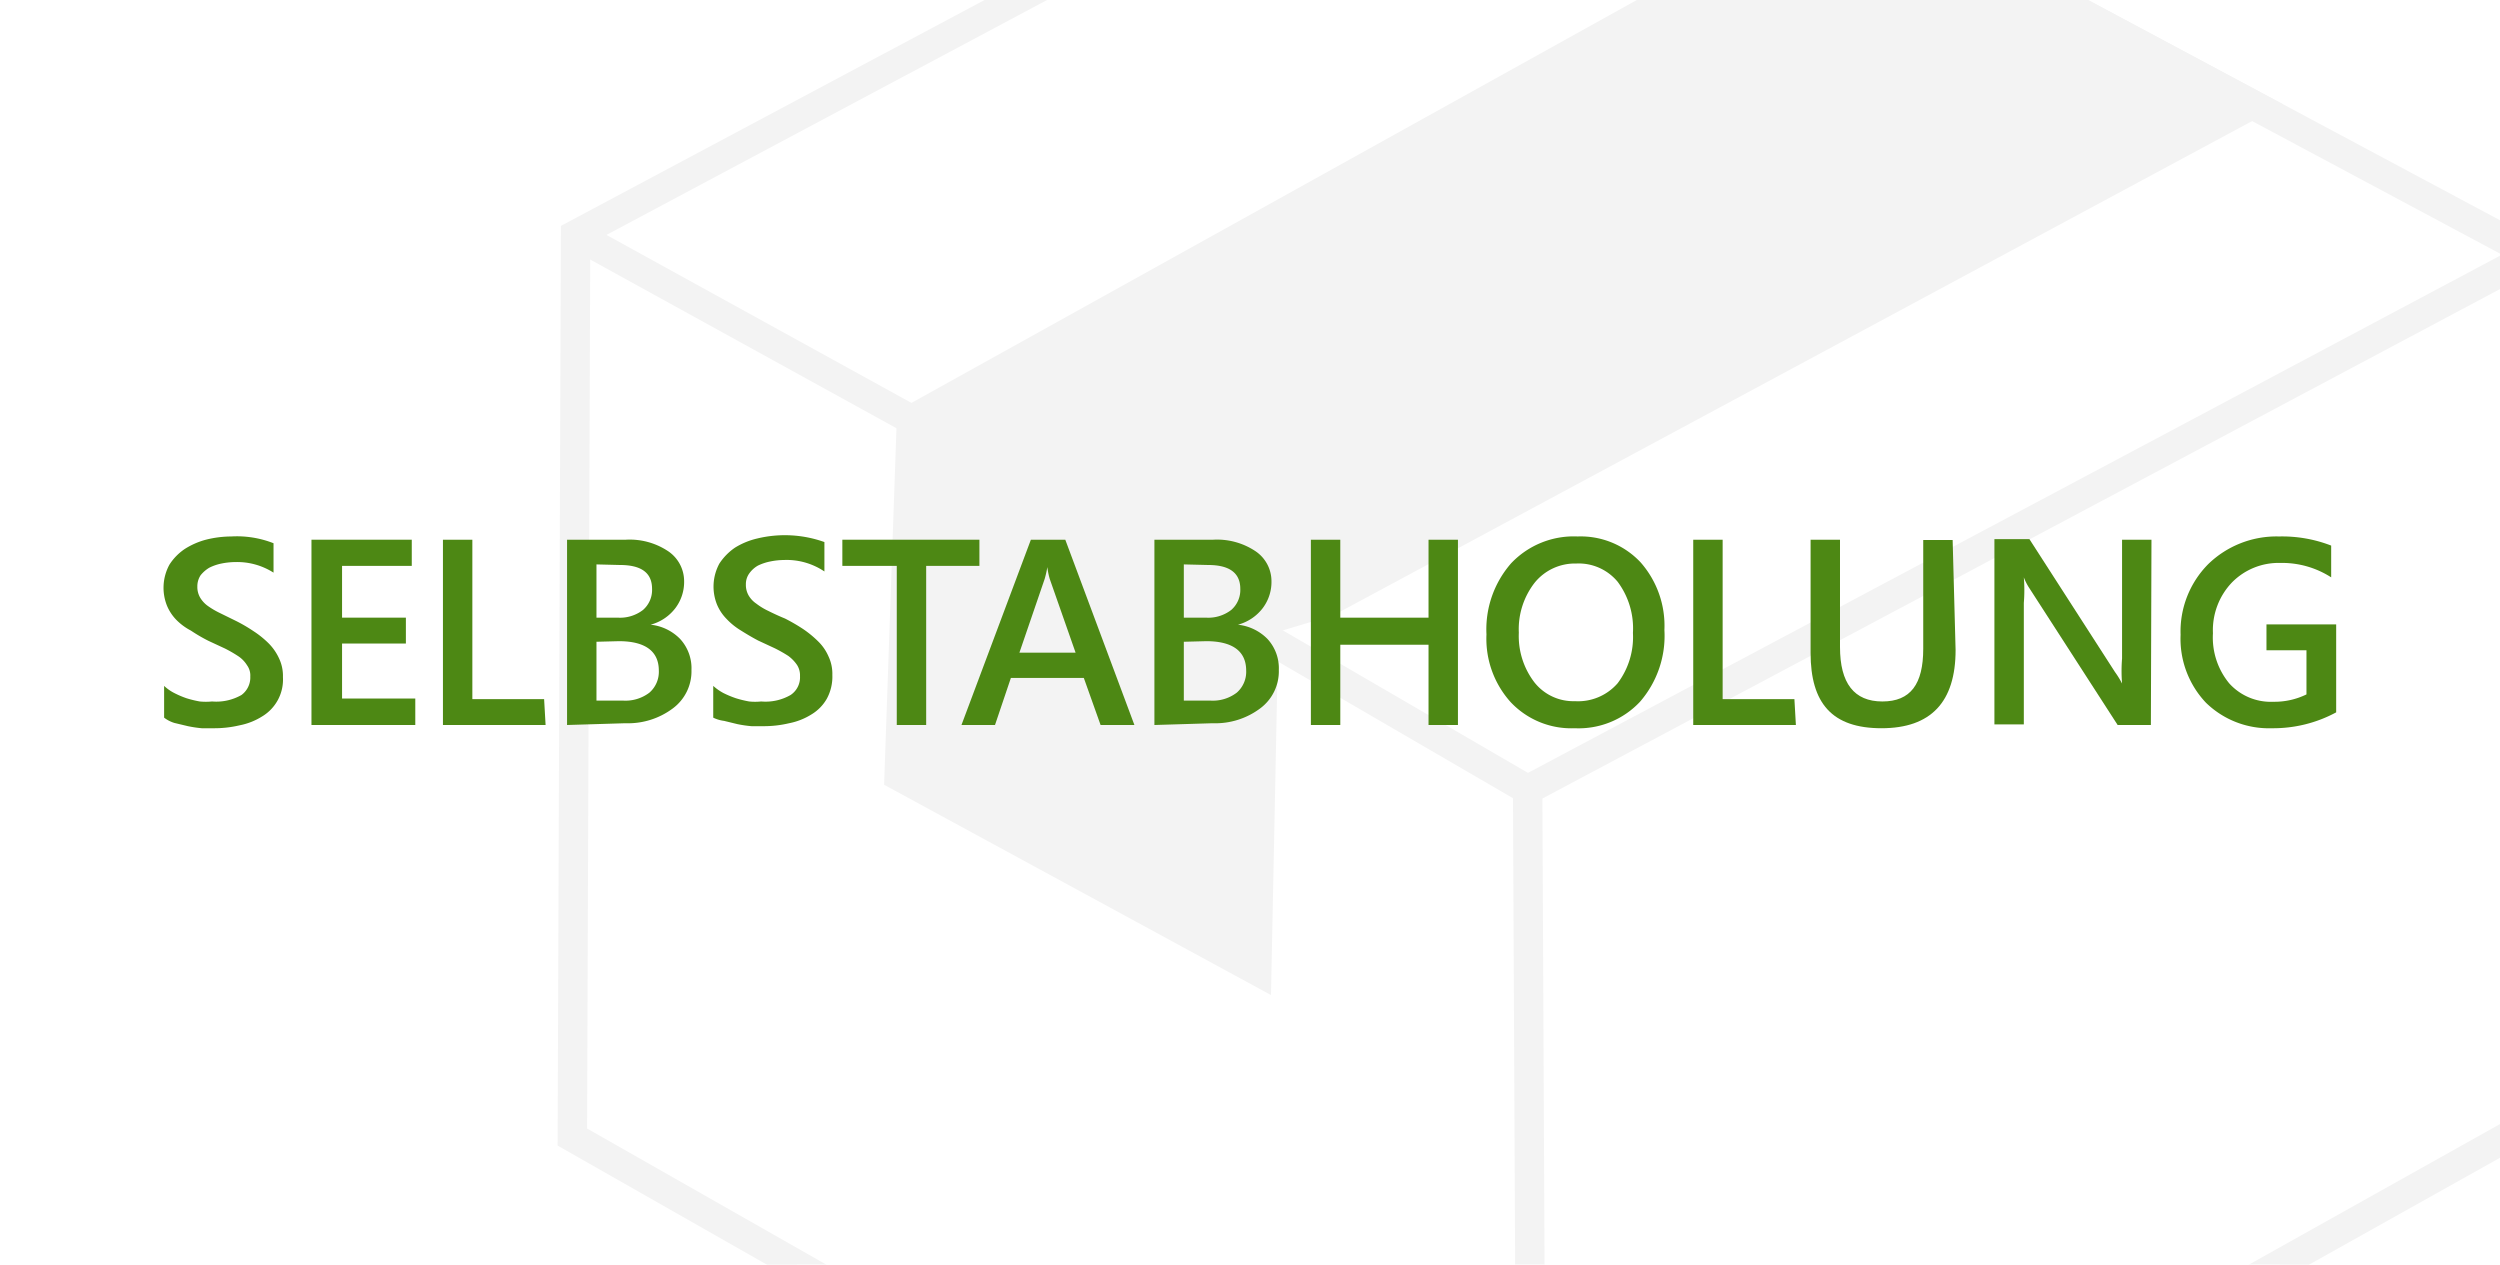 <svg id="Ebene_1" data-name="Ebene 1" xmlns="http://www.w3.org/2000/svg" xmlns:xlink="http://www.w3.org/1999/xlink" viewBox="0 0 85 43"><defs><style>.cls-1{fill:none;}.cls-2,.cls-5{fill:#fff;}.cls-3{clip-path:url(#clip-path);}.cls-4{opacity:0.05;}.cls-5,.cls-6{stroke:#000;stroke-miterlimit:10;}.cls-7{fill:#4d8814;}</style><clipPath id="clip-path"><rect class="cls-1" width="85" height="43"/></clipPath></defs><title>selbstabholung</title><g id="Ebene_2" data-name="Ebene 2"><rect class="cls-2" width="85" height="43"/></g><g class="cls-3"><g class="cls-4"><polygon class="cls-5" points="19.57 7.98 52.26 -9.45 86.13 8.66 86.02 38.22 52.08 57.22 19.46 38.66 19.57 7.98"/><polygon class="cls-6" points="63.18 -3.61 30.99 14.27 30.57 26.39 42.73 33 42.96 21.63 76.57 3.55 63.18 -3.61"/><line class="cls-5" x1="19.57" y1="7.98" x2="30.99" y2="14.27"/><polyline class="cls-5" points="42.96 21.63 51.94 26.85 86.13 8.66"/><line class="cls-5" x1="51.94" y1="26.85" x2="52.08" y2="57.22"/></g></g><path class="cls-7" d="M5.58,24.4V23.32a1.47,1.47,0,0,0,.34.24,3.12,3.12,0,0,0,.42.18,3.69,3.69,0,0,0,.45.11,2.12,2.12,0,0,0,.42,0,1.73,1.73,0,0,0,1-.22A.74.74,0,0,0,8.51,23a.59.59,0,0,0-.11-.38,1,1,0,0,0-.3-.31,4.49,4.49,0,0,0-.45-.26l-.56-.26a5.59,5.59,0,0,1-.6-.35A2,2,0,0,1,6,21.08a1.55,1.55,0,0,1-.32-.48,1.64,1.64,0,0,1,.08-1.4,1.82,1.82,0,0,1,.53-.54A2.57,2.57,0,0,1,7,18.35a3.56,3.56,0,0,1,.86-.11,3.4,3.4,0,0,1,1.44.23v1A2.3,2.3,0,0,0,8,19.11a2.5,2.5,0,0,0-.47.05,1.65,1.65,0,0,0-.41.14,1.08,1.08,0,0,0-.3.26.68.68,0,0,0-.11.38.72.72,0,0,0,.09.37.94.94,0,0,0,.25.28,2.74,2.74,0,0,0,.42.25L8,21.1a5.3,5.3,0,0,1,.62.36,3.18,3.18,0,0,1,.52.42,1.78,1.78,0,0,1,.35.51,1.39,1.39,0,0,1,.13.63,1.46,1.46,0,0,1-.71,1.34,2.24,2.24,0,0,1-.76.3,3.71,3.71,0,0,1-.9.1l-.39,0a4.11,4.11,0,0,1-.47-.07l-.46-.11A1.08,1.08,0,0,1,5.58,24.4Z"/><path class="cls-7" d="M14.12,24.65H10.59v-6.3H14v.89H11.63V21H13.8v.88H11.63v1.87h2.49Z"/><path class="cls-7" d="M18.55,24.65H15.06v-6.3h1v5.42h2.44Z"/><path class="cls-7" d="M19.28,24.65v-6.3h2a2.35,2.35,0,0,1,1.45.4,1.23,1.23,0,0,1,.53,1,1.48,1.48,0,0,1-.3.93,1.57,1.57,0,0,1-.84.56v0a1.64,1.64,0,0,1,1,.48,1.47,1.47,0,0,1,.39,1.06,1.57,1.57,0,0,1-.64,1.31,2.54,2.54,0,0,1-1.61.5Zm1-5.46V21H21a1.28,1.28,0,0,0,.86-.26.9.9,0,0,0,.31-.72c0-.54-.36-.81-1.09-.81Zm0,2.63v2h.9a1.34,1.34,0,0,0,.9-.27.94.94,0,0,0,.32-.75c0-.65-.45-1-1.36-1Z"/><path class="cls-7" d="M24.25,24.4V23.32a1.72,1.72,0,0,0,.34.24,3.25,3.25,0,0,0,.43.18,3.69,3.69,0,0,0,.45.11,2,2,0,0,0,.41,0,1.71,1.71,0,0,0,1-.22.72.72,0,0,0,.32-.64.65.65,0,0,0-.1-.38,1.26,1.26,0,0,0-.3-.31,4.72,4.72,0,0,0-.46-.26l-.56-.26c-.21-.11-.41-.23-.6-.35a2.28,2.28,0,0,1-.48-.39,1.55,1.55,0,0,1-.32-.48,1.64,1.64,0,0,1,.08-1.4,1.94,1.94,0,0,1,.53-.54,2.52,2.52,0,0,1,.75-.31,4,4,0,0,1,2.29.12v1a2.3,2.3,0,0,0-1.38-.39,2.4,2.4,0,0,0-.46.05,1.73,1.73,0,0,0-.42.14.92.92,0,0,0-.29.26.62.62,0,0,0-.12.38.72.72,0,0,0,.09.37.85.85,0,0,0,.26.28,2.22,2.22,0,0,0,.41.25c.16.08.35.17.57.26a6.27,6.27,0,0,1,.62.36,3.57,3.57,0,0,1,.51.42,1.6,1.6,0,0,1,.35.51,1.39,1.39,0,0,1,.13.63,1.57,1.57,0,0,1-.19.81,1.47,1.47,0,0,1-.52.53,2.24,2.24,0,0,1-.76.3,3.71,3.71,0,0,1-.9.1l-.38,0a4,4,0,0,1-.48-.07l-.45-.11A1.15,1.15,0,0,1,24.25,24.4Z"/><path class="cls-7" d="M33.3,19.24H31.49v5.41h-1V19.24H28.64v-.89H33.3Z"/><path class="cls-7" d="M38.57,24.65H37.42l-.57-1.6H34.37l-.54,1.6H32.69l2.36-6.3h1.17Zm-2-2.46-.88-2.51a2.47,2.47,0,0,1-.08-.4h0a3.59,3.59,0,0,1-.09.4l-.86,2.51Z"/><path class="cls-7" d="M39.25,24.65v-6.3h2a2.35,2.35,0,0,1,1.45.4,1.23,1.23,0,0,1,.53,1,1.48,1.48,0,0,1-.3.93,1.57,1.57,0,0,1-.84.56v0a1.66,1.66,0,0,1,1,.48,1.47,1.47,0,0,1,.39,1.06,1.57,1.57,0,0,1-.64,1.31,2.54,2.54,0,0,1-1.61.5Zm1-5.46V21H41a1.28,1.28,0,0,0,.86-.26.9.9,0,0,0,.31-.72c0-.54-.37-.81-1.09-.81Zm0,2.63v2h.9a1.34,1.34,0,0,0,.9-.27.94.94,0,0,0,.32-.75c0-.65-.45-1-1.36-1Z"/><path class="cls-7" d="M49.57,24.65h-1V21.92h-3v2.73h-1v-6.3h1V21h3V18.35h1Z"/><path class="cls-7" d="M53.54,24.76a2.83,2.83,0,0,1-2.18-.89,3.22,3.22,0,0,1-.82-2.3,3.41,3.41,0,0,1,.84-2.42,2.93,2.93,0,0,1,2.26-.91,2.79,2.79,0,0,1,2.14.88,3.26,3.26,0,0,1,.81,2.3,3.42,3.42,0,0,1-.83,2.44A2.86,2.86,0,0,1,53.54,24.76Zm.05-5.6a1.76,1.76,0,0,0-1.41.65,2.57,2.57,0,0,0-.54,1.7,2.59,2.59,0,0,0,.53,1.69,1.69,1.69,0,0,0,1.38.64A1.78,1.78,0,0,0,55,23.23a2.61,2.61,0,0,0,.52-1.71A2.65,2.65,0,0,0,55,19.78,1.72,1.72,0,0,0,53.59,19.16Z"/><path class="cls-7" d="M61.06,24.65H57.57v-6.3h1v5.42h2.44Z"/><path class="cls-7" d="M66.49,22.1c0,1.77-.84,2.66-2.52,2.66s-2.41-.85-2.41-2.56V18.35h1V22c0,1.23.48,1.85,1.44,1.85s1.39-.59,1.39-1.79v-3.7h1Z"/><path class="cls-7" d="M73.13,24.65H72L69,20a1.85,1.85,0,0,1-.19-.37h0a5.41,5.41,0,0,1,0,.87v4.13h-1v-6.3H69l2.91,4.52a2.94,2.94,0,0,1,.24.39h0a5.35,5.35,0,0,1,0-.85V18.35h1Z"/><path class="cls-7" d="M79.43,24.22a4.5,4.5,0,0,1-2.19.54A3.06,3.06,0,0,1,75,23.89a3.16,3.16,0,0,1-.86-2.31,3.25,3.25,0,0,1,.94-2.4,3.33,3.33,0,0,1,2.41-.94,4.6,4.6,0,0,1,1.77.31v1.08a3.08,3.08,0,0,0-1.73-.49,2.22,2.22,0,0,0-1.65.67,2.35,2.35,0,0,0-.64,1.72,2.45,2.45,0,0,0,.55,1.7,1.9,1.9,0,0,0,1.5.63,2.48,2.48,0,0,0,1.13-.25v-1.5H77.06v-.88h2.37Z"/></svg><!-- ThemeWare® für Shopware -->